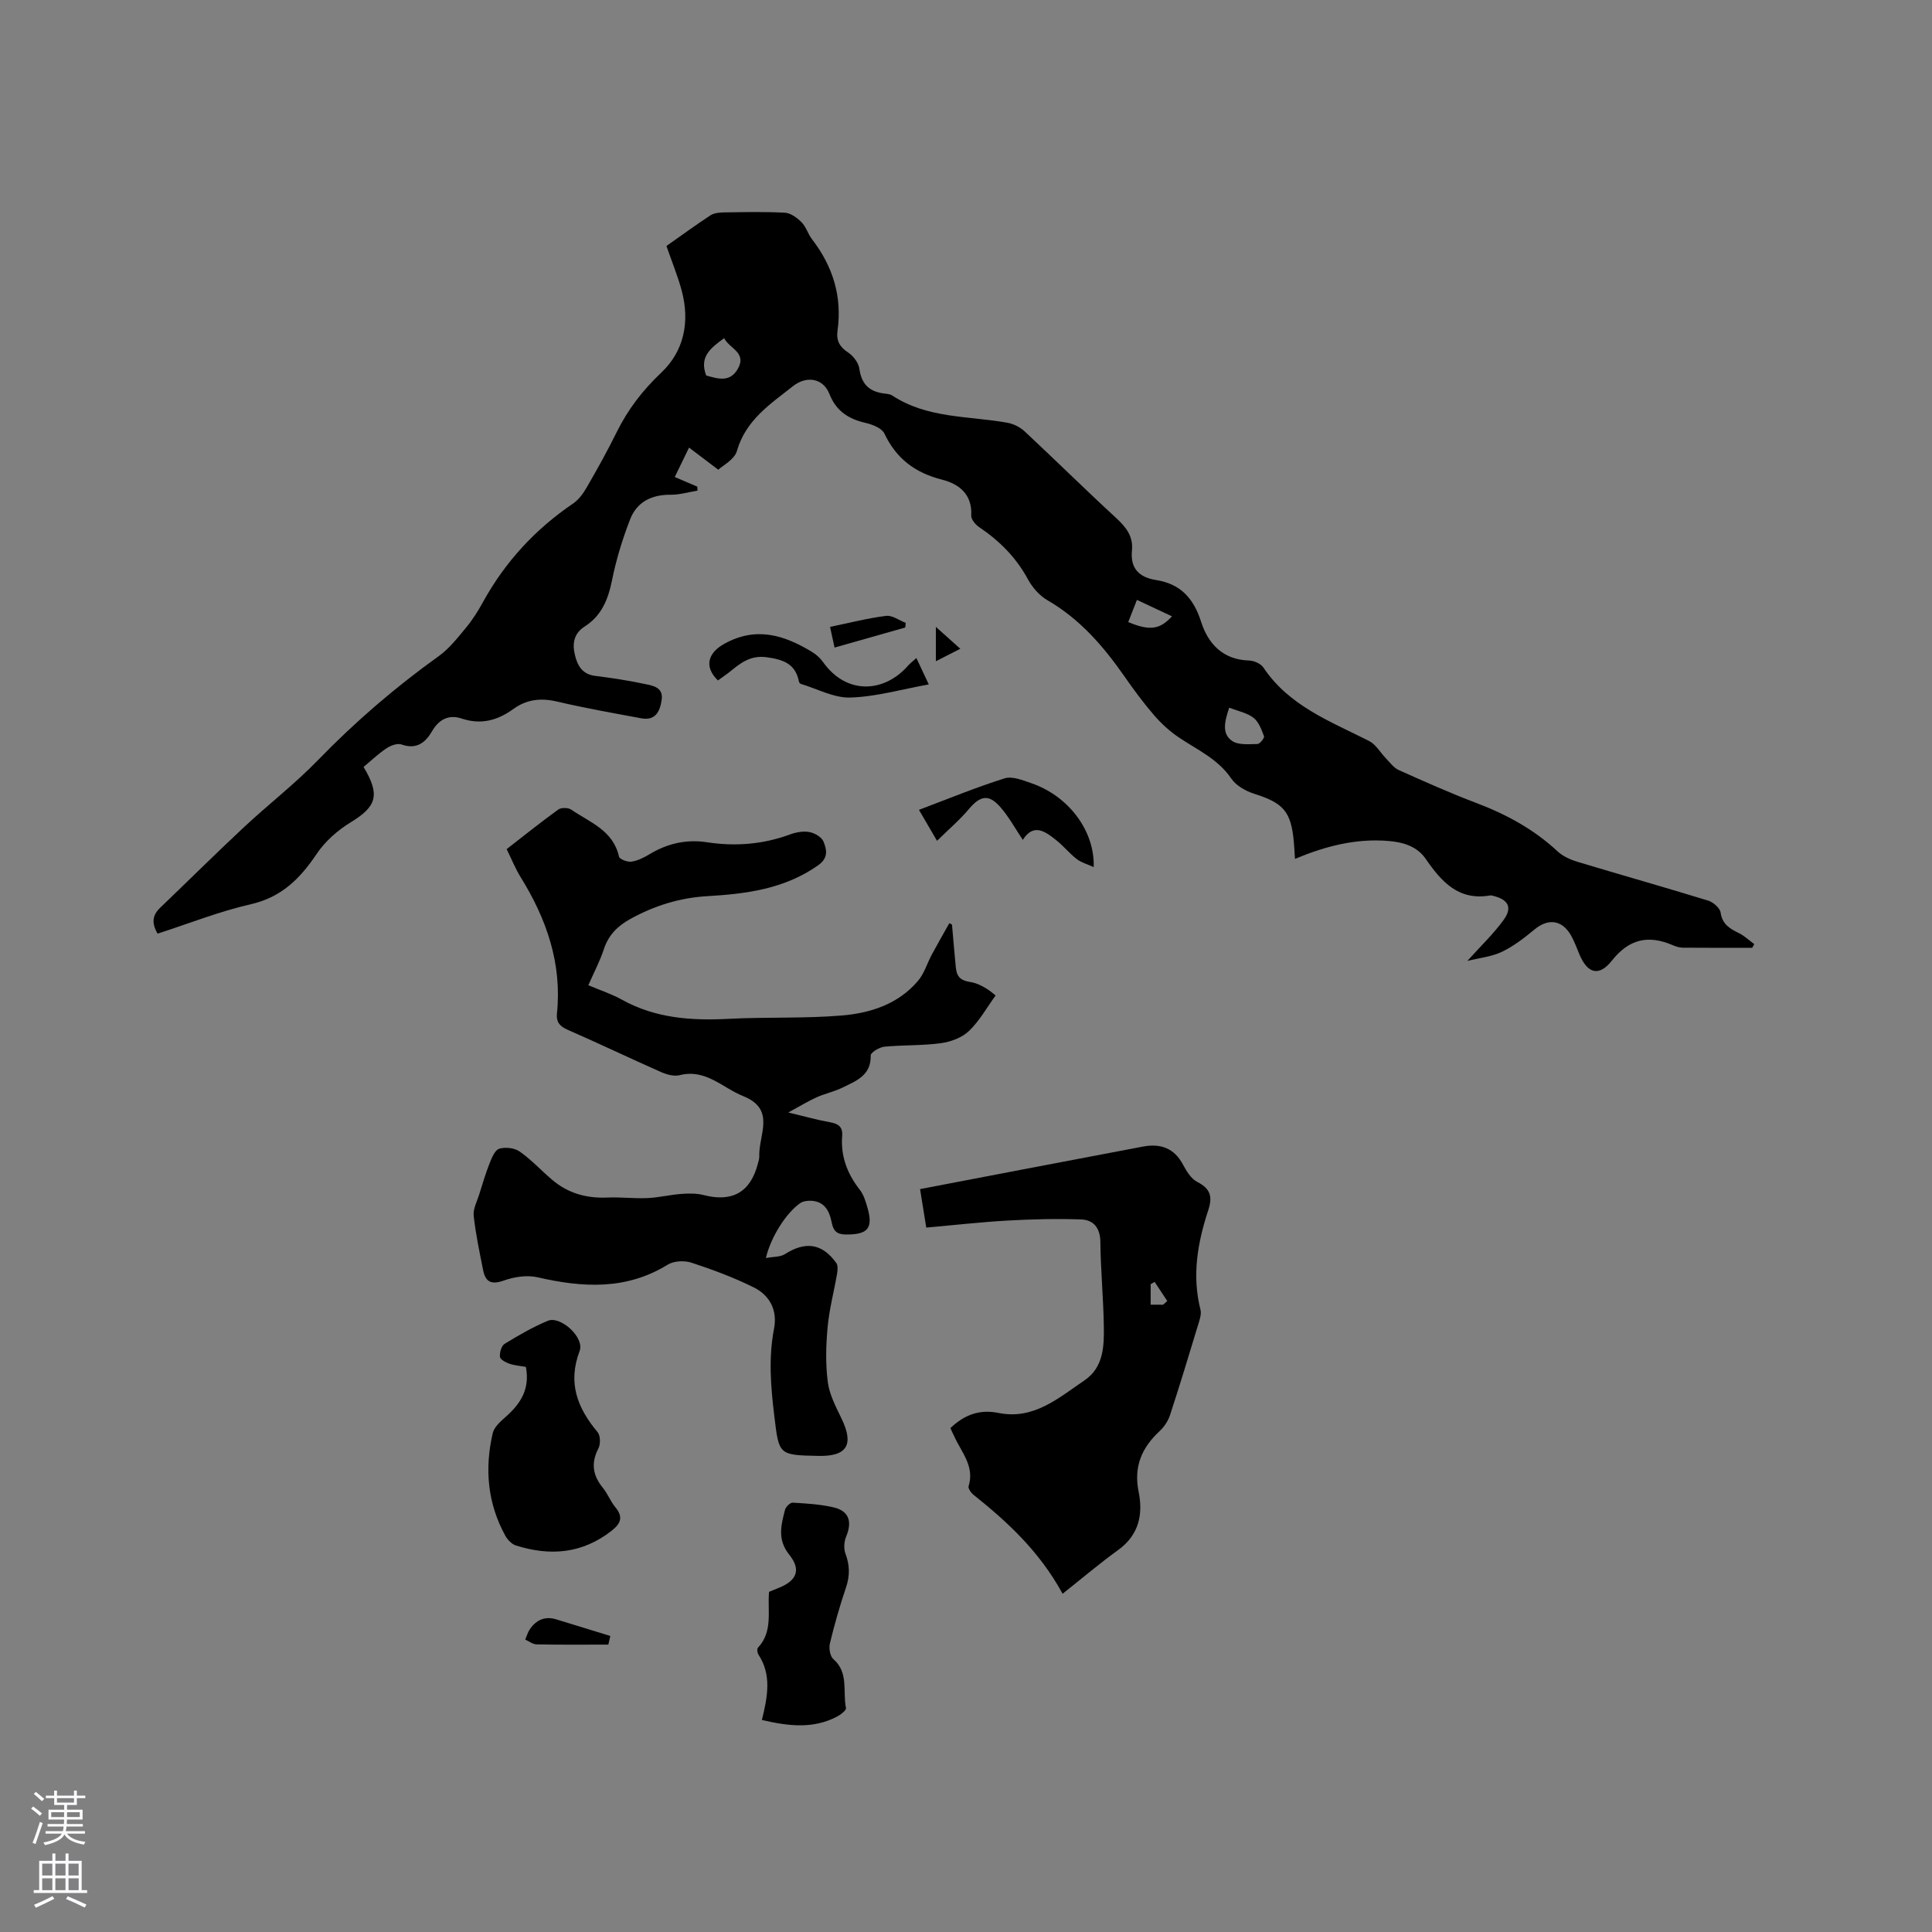 <svg enable-background="new 0 0 400 400" viewBox="0 0 400 400" xmlns="http://www.w3.org/2000/svg"><rect x="0" y="0" width="400" height="400" fill="#808080" stroke="none"/><g fill="#010000"><path d="m32.63 193.3c-1.27-2.15-1.1-3.8.52-5.35 5.8-5.56 11.5-11.22 17.37-16.7 5.03-4.7 10.52-8.93 15.3-13.86 7.71-7.95 16.02-15.1 25.01-21.54 2.17-1.56 3.91-3.79 5.64-5.88 1.34-1.62 2.5-3.44 3.51-5.29 4.58-8.32 10.81-15.09 18.66-20.42 1.16-.79 2.1-2.08 2.82-3.32 2.17-3.76 4.29-7.56 6.21-11.45 2.32-4.7 5.36-8.67 9.22-12.32 4.78-4.51 5.96-10.6 4.25-17-.82-3.05-2.04-6-3.16-9.24 3.04-2.14 6.02-4.32 9.1-6.34.73-.48 1.8-.59 2.71-.61 4.24-.06 8.49-.17 12.72.06 1.2.07 2.54 1.06 3.45 1.98.94.95 1.32 2.42 2.15 3.5 4.33 5.62 6.28 11.87 5.29 18.96-.28 1.98.4 3.33 2.17 4.48 1.1.71 2.19 2.17 2.36 3.42.45 3.28 2.19 4.77 5.29 5.11.52.06 1.11.13 1.53.41 7.27 4.78 15.8 4.18 23.85 5.63 1.25.23 2.59.9 3.52 1.76 6.36 5.93 12.54 12.04 18.94 17.93 2.06 1.9 3.59 3.8 3.3 6.73-.37 3.71 1.43 5.58 5 6.14 5.01.79 7.76 3.75 9.31 8.63 1.44 4.52 4.49 7.88 9.91 8.03 1.03.03 2.45.64 2.99 1.45 5.32 7.97 13.87 11.15 21.88 15.21 1.42.72 2.33 2.41 3.51 3.62.83.85 1.6 1.94 2.63 2.4 5.31 2.38 10.63 4.76 16.07 6.82 6.21 2.35 11.9 5.44 16.79 9.99 1.1 1.03 2.65 1.74 4.12 2.18 9.01 2.72 18.08 5.27 27.08 8.04 1.05.32 2.44 1.52 2.58 2.47.35 2.43 1.89 3.33 3.77 4.25 1.16.57 2.14 1.51 3.2 2.29-.14.25-.28.51-.42.76-4.79 0-9.59.02-14.38-.02-.72-.01-1.47-.26-2.15-.55-5.01-2.14-8.97-1.25-12.52 3.22-2.67 3.37-5.03 2.69-6.69-1.2-.58-1.36-1.07-2.78-1.81-4.06-1.85-3.19-4.69-3.51-7.48-1.22-2.11 1.74-4.33 3.48-6.77 4.65-2.15 1.03-4.68 1.28-7.18 1.9 2.77-3.08 5.4-5.59 7.51-8.49 1.87-2.57.97-4.22-2.15-4.98-.21-.05-.43-.13-.63-.09-6.55 1.15-10.09-2.84-13.37-7.59-1.78-2.56-4.57-3.43-7.73-3.69-6.72-.55-12.99 1.07-19.32 3.71-.1-1.49-.14-2.54-.24-3.57-.58-6.26-2.17-7.99-8.15-9.89-1.78-.56-3.79-1.68-4.79-3.16-2.77-4.08-7.05-5.95-10.89-8.54-1.88-1.27-3.63-2.87-5.11-4.59-2.21-2.56-4.23-5.31-6.17-8.09-4.34-6.22-9.2-11.83-15.9-15.71-1.66-.96-3.14-2.66-4.06-4.37-2.44-4.51-5.88-7.93-10.07-10.76-.77-.52-1.7-1.63-1.65-2.41.26-4.44-2.6-6.56-6.06-7.43-5.56-1.41-9.44-4.33-11.91-9.53-.53-1.11-2.44-1.87-3.85-2.2-3.55-.82-6.12-2.41-7.54-6.01-1.28-3.26-4.73-3.84-7.54-1.61-4.71 3.72-9.78 7.01-11.61 13.42-.51 1.79-2.95 3.02-3.86 3.88-2.31-1.75-4.03-3.06-6.05-4.58-1.19 2.46-2.01 4.15-2.96 6.09 1.66.71 3.16 1.35 4.66 1.99.02.28.03.55.05.83-1.85.3-3.7.86-5.54.85-3.93-.04-7 1.47-8.4 5.07-1.6 4.1-2.9 8.38-3.77 12.69-.8 3.94-2.16 7.29-5.63 9.51-2.23 1.42-2.61 3.45-2.06 5.82.54 2.3 1.53 4.08 4.24 4.42 3.46.43 6.92.96 10.33 1.69 1.65.35 3.78.67 3.41 3.27-.35 2.41-1.28 4.37-4.25 3.81-5.8-1.08-11.62-2.1-17.36-3.45-3.34-.79-6.3-.49-9.05 1.5-3.28 2.38-6.71 3.35-10.74 2.01-2.63-.88-4.68.12-6.13 2.61-1.37 2.35-3.2 3.86-6.32 2.76-.86-.31-2.28.21-3.14.8-1.74 1.17-3.27 2.64-4.73 3.85 3.54 5.87 2.64 8.22-2.66 11.46-2.71 1.66-5.32 3.95-7.07 6.57-3.43 5.11-7.28 8.95-13.64 10.4-6.46 1.47-12.7 3.96-19.27 6.08zm221.87-46.79c-.96 2.86-1.6 5.41.62 6.91 1.31.88 3.46.64 5.23.62.49-.01 1.48-1.26 1.35-1.61-.51-1.37-1.09-2.97-2.17-3.81-1.3-1.02-3.15-1.37-5.03-2.11zm-108.29-68.77c2.36.66 4.89 1.52 6.54-1.36 1.95-3.41-1.79-4.23-2.82-6.37-2.74 2-5.22 3.83-3.72 7.73zm87.38 51.05c4.41 1.85 6.55 1.58 9.05-1.19-2.39-1.12-4.71-2.21-7.25-3.4-.7 1.76-1.25 3.18-1.8 4.59z"/><path d="m197.1 191.43c.26 2.91.49 5.83.78 8.74.18 1.81.7 2.79 3.02 3.15 2.39.37 4.56 2.21 5.23 2.78-1.81 2.49-3.33 5.26-5.51 7.35-1.45 1.39-3.77 2.25-5.81 2.53-3.87.53-7.83.35-11.72.73-1.03.1-2.83 1.2-2.82 1.8.11 4.17-3.04 5.28-5.85 6.67-1.7.84-3.61 1.22-5.34 2-1.72.77-3.33 1.77-5.87 3.15 3.47.83 6.01 1.55 8.61 2.01 1.73.31 2.69.93 2.54 2.85-.33 4.22 1.08 7.87 3.68 11.18.75.96 1.15 2.26 1.5 3.46 1.33 4.46.18 5.8-4.43 5.76-1.91-.01-2.59-.8-2.92-2.51-.45-2.29-1.43-4.31-4.18-4.47-.78-.05-1.74.07-2.35.5-2.87 2-6.07 6.97-7.09 11.35 1.57-.29 2.96-.19 3.91-.79 4.22-2.69 7.69-2.31 10.66 1.81.37.51.29 1.49.17 2.2-.63 3.7-1.62 7.36-1.96 11.09-.35 3.77-.45 7.65.04 11.39.34 2.6 1.68 5.13 2.85 7.56 2.6 5.38 1.15 7.83-4.77 7.71-8.35-.17-8.18-.19-9.17-8.36-.73-6.02-1.21-11.98-.04-18 .73-3.79-.89-6.88-4.17-8.51-4.13-2.06-8.51-3.68-12.91-5.13-1.46-.48-3.64-.39-4.91.39-8.62 5.32-17.63 4.78-26.97 2.63-2.18-.5-4.83-.1-6.98.67-2.61.93-3.82.29-4.3-2.18-.74-3.73-1.54-7.46-1.95-11.24-.15-1.41.69-2.94 1.14-4.39.68-2.17 1.32-4.36 2.16-6.47.45-1.13 1.1-2.74 2-3.01 1.26-.38 3.16-.17 4.22.58 2.41 1.69 4.44 3.91 6.7 5.83 3.3 2.83 7.17 3.89 11.49 3.7 2.74-.12 5.51.23 8.25.11 2.35-.1 4.67-.69 7.02-.86 1.53-.12 3.14-.14 4.61.23 5.93 1.54 9.71-.57 11.24-6.46.13-.51.32-1.04.3-1.55-.18-4.38 3.52-9.73-3.31-12.46-4.3-1.72-7.77-5.71-13.16-4.35-1.18.3-2.71-.13-3.89-.65-6.48-2.87-12.87-5.93-19.37-8.77-1.64-.72-2.34-1.65-2.16-3.34 1.07-10.37-2.15-19.57-7.52-28.24-1.1-1.78-1.89-3.76-2.89-5.8 3.63-2.82 7.09-5.6 10.68-8.19.61-.44 2.05-.42 2.68.01 3.84 2.64 8.69 4.28 9.89 9.72.12.55 1.75 1.18 2.57 1.06 1.31-.19 2.61-.85 3.77-1.55 3.69-2.23 7.65-3.12 11.88-2.47 5.89.9 11.59.44 17.21-1.62 1.25-.46 2.74-.73 4.01-.49 1.1.21 2.56 1.06 2.92 2 .64 1.64 1.08 3.34-1.15 4.9-6.95 4.88-14.82 5.9-22.92 6.37-5.7.33-11 1.98-15.99 4.75-2.6 1.44-4.49 3.33-5.44 6.26-.78 2.4-1.99 4.66-3.2 7.43 2.39 1.02 4.78 1.79 6.94 2.99 6.95 3.86 14.39 4.37 22.12 3.97 7.83-.41 15.7-.04 23.5-.7 5.9-.5 11.63-2.37 15.69-7.16 1.31-1.54 1.9-3.67 2.89-5.5 1.17-2.17 2.4-4.3 3.6-6.45.16.1.36.2.55.3z"/><path d="m196.77 295.67c2.9-2.76 6.04-3.93 9.94-3.14 7.3 1.49 12.45-3.1 17.82-6.74 4.03-2.73 4.08-7.23 4-11.49-.1-5.72-.65-11.42-.71-17.14-.03-2.93-1.4-4.6-4-4.69-5.04-.18-10.1-.05-15.14.23-5.58.31-11.13.95-16.91 1.46-.49-3.04-.92-5.72-1.28-7.97 15.48-2.96 30.82-5.91 46.18-8.81 3.57-.67 6.43.3 8.26 3.75.72 1.36 1.69 2.93 2.96 3.58 2.72 1.39 3.19 3.04 2.27 5.84-2.21 6.7-3.41 13.52-1.62 20.58.26 1.01-.22 2.28-.55 3.37-1.87 6.17-3.74 12.35-5.75 18.48-.4 1.23-1.23 2.46-2.18 3.34-3.69 3.44-5.37 7.36-4.32 12.53.96 4.71.05 8.97-4.25 12.07-3.81 2.75-7.4 5.81-11.49 9.05-4.8-8.79-11.4-14.86-18.46-20.5-.51-.41-1.15-1.32-1-1.78 1.28-4.13-1.5-7.02-2.97-10.31-.28-.56-.54-1.12-.8-1.71zm44.04-25.54c.29-.26.57-.51.86-.77-.87-1.32-1.74-2.63-2.61-3.95-.28.16-.55.31-.83.47v4.24c.99.01 1.79.01 2.58.01z"/><path d="m108.88 283c-1.18-.21-2.35-.29-3.42-.66-.76-.26-1.89-.87-1.95-1.41-.09-.88.29-2.28.95-2.69 2.88-1.77 5.84-3.48 8.95-4.78 2.64-1.1 7.66 3.45 6.59 6.26-2.5 6.6-.46 11.79 3.72 16.78.6.72.64 2.5.17 3.39-1.57 3.02-1.17 5.58.92 8.14 1 1.22 1.57 2.78 2.57 4 1.67 2.02 1.21 3.35-.75 4.89-6.07 4.77-12.73 5.29-19.8 3.06-.87-.27-1.74-1.18-2.2-2.01-3.7-6.71-4.32-13.88-2.62-21.23.29-1.27 1.59-2.42 2.65-3.36 3.02-2.67 5.11-5.66 4.22-10.38z"/><path d="m157.74 356.1c1.21-4.88 2.04-9.35-.72-13.55-.24-.36-.32-1.18-.08-1.43 3.14-3.37 1.93-7.6 2.28-11.54.64-.26 1.22-.52 1.8-.74 3.92-1.51 4.95-3.76 2.37-6.98-2.51-3.14-1.66-6.13-.86-9.28.16-.61 1.08-1.51 1.6-1.47 2.84.17 5.72.33 8.48.98 3.18.75 3.86 2.96 2.58 6.03-.43 1.03-.54 2.5-.15 3.53.9 2.4.94 4.6.11 7.04-1.29 3.8-2.39 7.67-3.33 11.57-.24.99.03 2.63.71 3.23 3.25 2.82 1.91 6.74 2.62 10.13.1.46-1.12 1.41-1.9 1.81-4.9 2.55-9.97 1.97-15.51.67z"/><path d="m194 174.08c-1.46-2.5-2.46-4.22-3.74-6.41 6.05-2.28 11.81-4.66 17.73-6.52 1.59-.5 3.75.39 5.53 1 7.65 2.62 13.15 9.79 12.92 17.37-1.34-.61-2.57-.93-3.5-1.65-1.5-1.16-2.72-2.68-4.2-3.87-2.3-1.84-4.73-3.67-6.98-.11-1.57-2.35-2.85-4.71-4.56-6.69-2.45-2.85-4.21-2.52-6.59.29-1.86 2.23-4.11 4.14-6.61 6.59z"/><path d="m148.64 140.88c-2.97-2.89-2.03-5.76 1.39-7.63 6.59-3.6 12.34-1.75 18.07 1.71.88.53 1.71 1.28 2.3 2.11 4.91 6.91 12.72 6.32 17.59.76.41-.47.92-.85 1.74-1.59.87 1.85 1.64 3.49 2.56 5.46-5.63 1.02-10.91 2.55-16.23 2.72-3.4.11-6.86-1.81-10.29-2.84-.16-.05-.32-.3-.36-.48-.73-3.67-3.21-4.54-6.64-5.02-3.52-.49-5.57 1.31-7.87 3.16-.74.57-1.52 1.1-2.26 1.64z"/><path d="m125.95 340.5c-4.95 0-9.9.05-14.84-.05-.8-.01-1.58-.64-2.37-.99.32-.72.53-1.51.96-2.15 1.32-1.92 3.12-2.75 5.46-2.04 3.73 1.15 7.47 2.29 11.2 3.44-.13.61-.27 1.2-.41 1.79z"/><path d="m172.79 134.07c-.37-1.66-.63-2.87-.94-4.28 3.98-.82 7.76-1.8 11.61-2.28 1.27-.16 2.7.93 4.06 1.45-.03.32-.07.64-.1.96-4.77 1.35-9.53 2.71-14.63 4.15z"/><path d="m198.82 134.32c-2.22 1.13-3.46 1.77-5.06 2.58 0-2.28 0-4.09 0-7.11 1.91 1.7 3.19 2.86 5.06 4.53z"/></g><path d="m6.44 374.46.42-.45c.65.47 1.27.95 1.85 1.44l-.45.49c-.65-.56-1.25-1.06-1.82-1.48m.93 7.33-.63-.26c.55-1.36 1.05-2.8 1.52-4.33.19.1.38.19.59.27-.46 1.29-.95 2.73-1.48 4.32m-.38-10.38.44-.42c.43.34 1.01.82 1.74 1.44l-.49.49c-.53-.51-1.09-1.01-1.69-1.51m2.5.35h1.72v-1.04h.59v1.04h3.52v-1.04h.59v1.04h1.75v.53h-1.75v1.42h-2.03v.97h3.22v2.03h-3.24c0 .35-.01.66-.03.93h3.32v.53h-3.37c-.03.27-.08.58-.15.94h3.96v.53h-3.71c.67.92 1.93 1.48 3.79 1.68-.13.24-.23.44-.29.59-2.13-.38-3.48-1.08-4.04-2.12-.43.97-1.77 1.72-4.03 2.23-.09-.19-.2-.37-.33-.55 2.1-.42 3.37-1.03 3.81-1.83h-3.36v-.53h3.58c.08-.29.13-.61.16-.94h-3.33v-.53h3.39c.02-.27.04-.58.04-.93h-3.23v-2.03h3.25v-.97h-2.07v-1.42h-1.73zm1.12 3.44v1h2.65c.01-.3.02-.44.01-.4v-.25-.35zm1.19-2h3.52v-.91h-3.52zm4.71 2h-2.63v.59c0 .15-.01.28-.01.4h2.64z" fill="#fbfafc"/><path d="m13.56 383.74h.63v1.52h2.72v6.07h1.13v.6h-11.06v-.6h1.13v-6.07h2.73v-1.52h.63v1.52h2.1v-1.52zm-2.69 8.83.38.56c-1.24.63-2.53 1.25-3.85 1.85-.1-.21-.21-.42-.34-.63 1.36-.55 2.63-1.15 3.81-1.78m-2.13-4.27h2.1v-2.45h-2.1zm0 3.04h2.1v-2.46h-2.1zm2.72-3.04h2.1v-2.45h-2.1zm0 3.04h2.1v-2.46h-2.1zm6.07 3.6c-1.41-.71-2.7-1.3-3.86-1.78l.35-.56c1.45.62 2.75 1.19 3.88 1.72zm-1.25-9.09h-2.1v2.45h2.1zm-2.09 5.49h2.1v-2.46h-2.1z" fill="#fbfafc"/></svg>